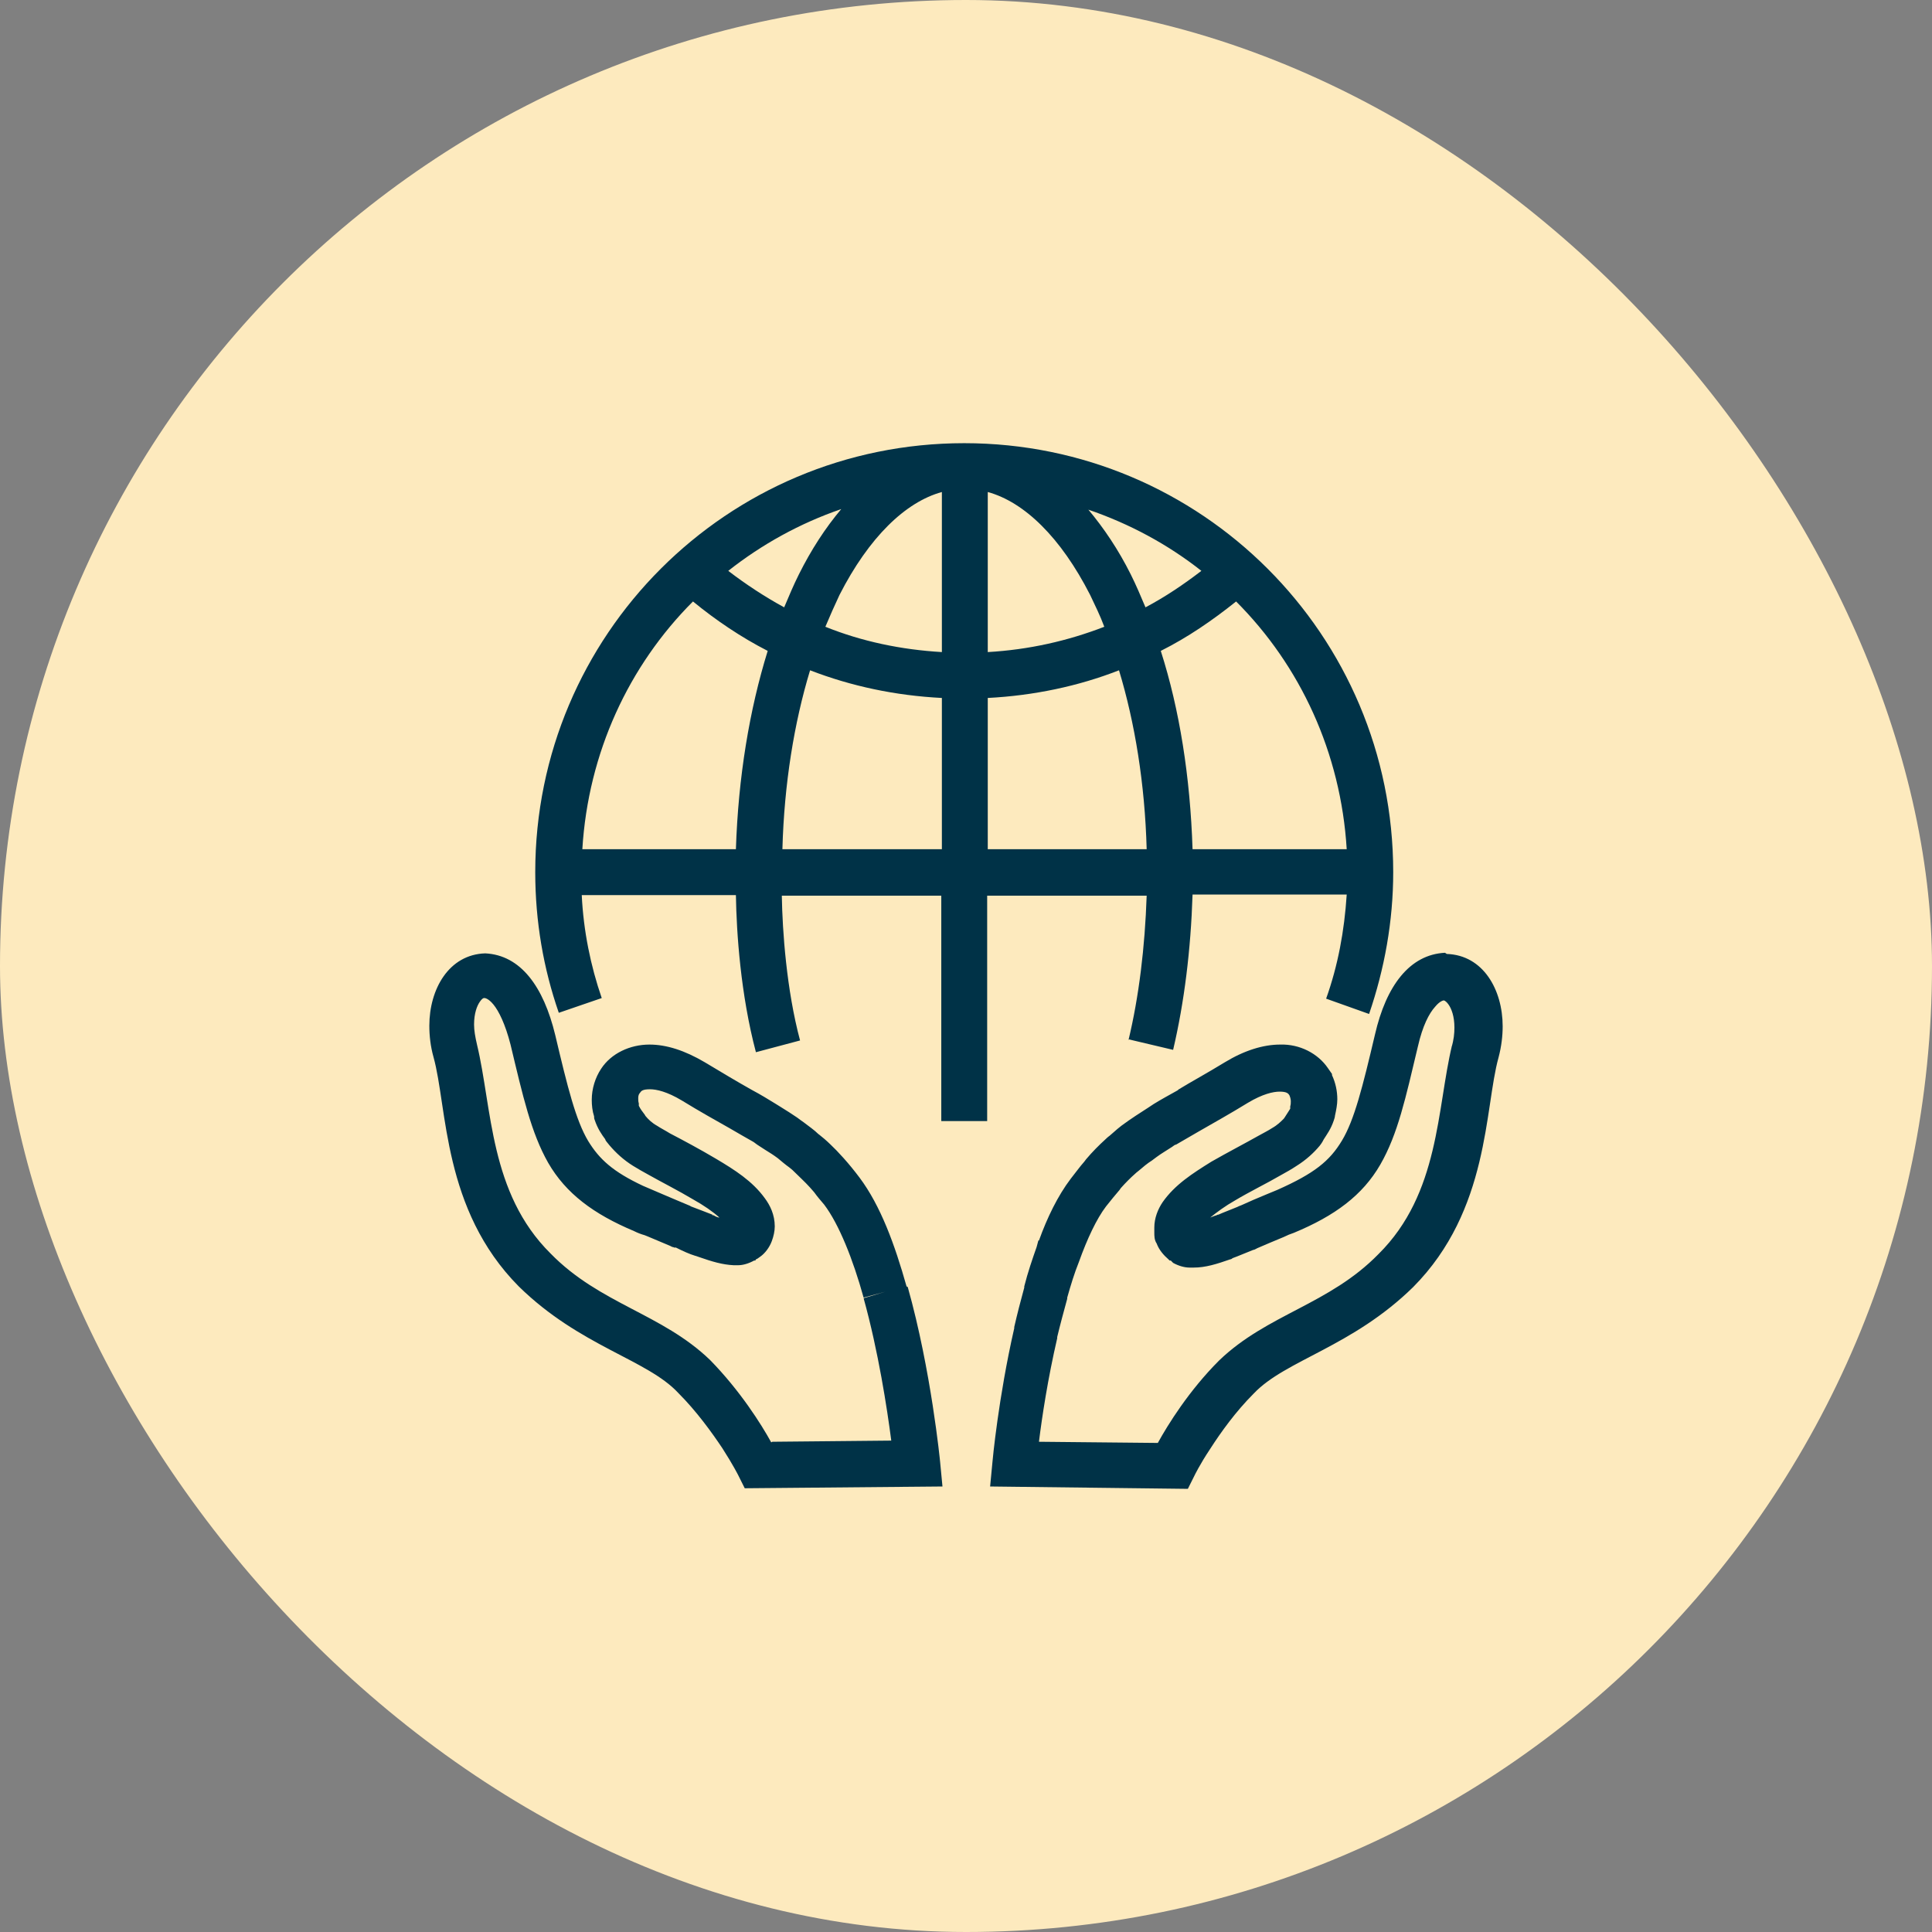 <svg width="72" height="72" viewBox="0 0 72 72" fill="none" xmlns="http://www.w3.org/2000/svg">
<rect x="0" y="0" width="72" height="72" fill="#808080" stroke="none"/>
<rect width="72" height="72" rx="36" fill="#FDEABE"/>
<path d="M33.785 47.941C33.346 46.384 32.82 44.937 32.031 43.884C31.833 43.621 31.636 43.38 31.439 43.16L31.175 42.875C31.022 42.722 30.869 42.568 30.715 42.437C30.627 42.371 30.561 42.305 30.496 42.261C30.342 42.108 30.145 41.976 29.947 41.822C29.882 41.779 29.794 41.713 29.706 41.647C29.509 41.516 29.311 41.384 29.092 41.252C29.026 41.208 28.983 41.187 28.917 41.143C28.632 40.967 28.346 40.792 28.017 40.617C27.469 40.309 26.921 39.981 26.263 39.586C25.517 39.147 24.838 38.928 24.202 38.928C23.478 38.928 22.776 39.257 22.404 39.827C22.184 40.156 22.053 40.572 22.053 40.989C22.053 41.187 22.075 41.406 22.14 41.603C22.14 41.625 22.14 41.691 22.162 41.735C22.272 42.064 22.425 42.283 22.557 42.459C22.557 42.502 22.623 42.568 22.71 42.678C22.952 42.963 23.237 43.226 23.588 43.445C23.763 43.555 23.96 43.665 24.158 43.774C24.662 44.059 25.276 44.367 25.825 44.695C26.219 44.915 26.57 45.156 26.811 45.375C26.746 45.375 26.658 45.331 26.592 45.288H26.548C26.548 45.288 26.548 45.288 26.548 45.266C26.329 45.178 26.088 45.09 25.803 44.98C25.803 44.98 25.737 44.959 25.715 44.937C25.408 44.805 25.079 44.674 24.728 44.52L23.96 44.191C22.842 43.665 22.338 43.204 21.921 42.524C21.461 41.757 21.154 40.529 20.693 38.577C20.254 36.757 19.399 35.594 18.083 35.529C16.724 35.572 16 36.867 16 38.226C16 38.599 16.044 38.994 16.154 39.388C16.68 41.274 16.483 45.068 19.333 47.941C21.614 50.178 24.114 50.66 25.276 51.91C25.956 52.59 26.526 53.38 26.921 53.972C27.316 54.586 27.513 54.98 27.513 54.98L27.754 55.463L35.123 55.397L35.035 54.476C35.035 54.476 34.706 51.077 33.829 47.963L33.785 47.941ZM28.741 53.752C28.368 53.073 27.579 51.823 26.461 50.682C24.662 48.95 22.36 48.599 20.517 46.713C18.237 44.454 18.346 41.296 17.776 38.928C17.71 38.643 17.667 38.402 17.667 38.182C17.667 37.766 17.776 37.48 17.886 37.327C17.996 37.173 18.04 37.195 18.061 37.195C18.061 37.195 18.193 37.195 18.39 37.437C18.588 37.678 18.829 38.16 19.026 38.928C19.487 40.858 19.794 42.217 20.43 43.336C21.088 44.476 22.118 45.244 23.631 45.88C23.763 45.946 23.873 45.989 24.026 46.033L24.136 46.077C24.443 46.209 24.706 46.318 24.969 46.428L25.057 46.472C25.057 46.472 25.101 46.472 25.123 46.493H25.189C25.452 46.625 25.693 46.735 25.912 46.801C25.912 46.801 25.934 46.801 26.044 46.844C26.548 47.02 26.921 47.13 27.338 47.151C27.491 47.151 27.513 47.151 27.513 47.151C27.689 47.151 27.908 47.086 28.105 46.976H28.149L28.171 46.932C28.193 46.932 28.259 46.888 28.346 46.822C28.5 46.713 28.675 46.494 28.763 46.252C28.829 46.077 28.873 45.88 28.873 45.704C28.873 45.266 28.697 44.915 28.5 44.651C28.04 44.016 27.382 43.599 26.68 43.182C26.088 42.831 25.474 42.502 24.969 42.239C24.794 42.13 24.618 42.042 24.487 41.954C24.29 41.844 24.158 41.713 24.048 41.581C24.048 41.559 24.004 41.516 23.96 41.45C23.873 41.34 23.829 41.252 23.807 41.209C23.807 41.209 23.807 41.209 23.807 41.187V41.143V41.121C23.785 41.055 23.785 40.989 23.785 40.923C23.785 40.836 23.807 40.77 23.851 40.726C23.895 40.66 23.939 40.594 24.224 40.594C24.465 40.594 24.86 40.682 25.408 41.011C26.088 41.428 26.68 41.757 27.184 42.042C27.513 42.239 27.798 42.393 28.061 42.546C28.105 42.568 28.149 42.612 28.215 42.656C28.412 42.787 28.588 42.897 28.763 43.007C28.829 43.051 28.895 43.095 28.982 43.16C29.114 43.27 29.267 43.401 29.421 43.511C29.509 43.577 29.553 43.621 29.619 43.687C29.794 43.862 29.991 44.038 30.189 44.257L30.342 44.432C30.452 44.586 30.583 44.739 30.715 44.893C31.263 45.616 31.79 46.932 32.184 48.358L32.996 48.138L32.184 48.38C32.733 50.353 33.061 52.502 33.215 53.687L28.785 53.73L28.741 53.752ZM53.851 35.507C52.535 35.572 51.658 36.735 51.241 38.555C50.781 40.507 50.474 41.735 50.013 42.502C49.553 43.27 48.982 43.73 47.601 44.344C47.447 44.41 47.338 44.454 47.228 44.498C46.855 44.652 46.548 44.783 46.263 44.915C46.197 44.937 46.154 44.959 46.11 44.98C45.846 45.09 45.605 45.178 45.408 45.266C45.364 45.266 45.342 45.288 45.342 45.288C45.254 45.309 45.167 45.353 45.101 45.375C45.342 45.178 45.671 44.937 46.022 44.739C46.57 44.41 47.206 44.103 47.732 43.796C47.93 43.687 48.127 43.577 48.325 43.445C48.675 43.226 48.961 42.963 49.18 42.7C49.268 42.59 49.311 42.502 49.333 42.459C49.443 42.283 49.596 42.086 49.706 41.757C49.728 41.691 49.75 41.625 49.75 41.581C49.794 41.384 49.838 41.165 49.838 40.967C49.838 40.66 49.772 40.353 49.64 40.068V40.024L49.487 39.805C49.114 39.257 48.434 38.906 47.711 38.928C47.075 38.928 46.373 39.147 45.649 39.586C44.969 40.002 44.399 40.309 43.895 40.617H43.917C43.566 40.814 43.281 40.967 42.996 41.143C42.93 41.187 42.864 41.23 42.798 41.274C42.601 41.406 42.382 41.538 42.162 41.691C42.096 41.735 42.031 41.779 41.943 41.844C41.746 41.976 41.548 42.152 41.351 42.327C41.351 42.327 41.285 42.371 41.197 42.459C40.956 42.678 40.715 42.919 40.474 43.204L40.408 43.292C40.233 43.489 40.079 43.709 39.903 43.928C39.421 44.564 39.026 45.375 38.719 46.23H38.697L38.632 46.472C38.478 46.91 38.303 47.415 38.171 47.941V47.985C38.039 48.467 37.908 48.972 37.798 49.454V49.498C37.206 52.086 36.987 54.454 36.987 54.476L36.899 55.397L44.268 55.485L44.509 55.002C44.509 55.002 44.706 54.586 45.101 53.994C45.496 53.38 46.044 52.612 46.724 51.932C47.908 50.682 50.386 50.2 52.667 47.963C55.517 45.09 55.32 41.296 55.846 39.41C55.956 38.994 56 38.599 56 38.248C56 36.888 55.276 35.594 53.917 35.551L53.851 35.507ZM54.114 38.95C53.544 41.318 53.654 44.476 51.373 46.735C49.531 48.621 47.228 48.972 45.43 50.704C44.311 51.823 43.522 53.095 43.149 53.774L38.719 53.73C38.829 52.831 39.048 51.384 39.399 49.871V49.827C39.509 49.366 39.64 48.884 39.772 48.401V48.358C39.903 47.897 40.035 47.458 40.211 47.02C40.517 46.165 40.868 45.419 41.219 44.959C41.395 44.739 41.57 44.52 41.724 44.344L41.768 44.279C41.943 44.081 42.14 43.884 42.316 43.73C42.316 43.73 42.36 43.687 42.447 43.621C42.601 43.489 42.754 43.358 42.93 43.248C42.996 43.204 43.039 43.16 43.105 43.117C43.281 42.985 43.478 42.875 43.675 42.744C43.741 42.7 43.785 42.656 43.829 42.656C44.092 42.502 44.355 42.349 44.662 42.173C45.233 41.844 45.825 41.516 46.504 41.099C47.053 40.77 47.447 40.682 47.689 40.682C47.952 40.682 48.018 40.748 48.061 40.836C48.061 40.836 48.105 40.945 48.105 41.033C48.105 41.099 48.105 41.165 48.083 41.231C48.083 41.252 48.083 41.296 48.083 41.318C48.061 41.362 47.996 41.45 47.93 41.559C47.886 41.625 47.864 41.669 47.842 41.691C47.733 41.801 47.601 41.932 47.404 42.042C47.272 42.13 47.096 42.217 46.899 42.327C46.395 42.612 45.759 42.941 45.145 43.292C44.443 43.73 43.785 44.147 43.325 44.805C43.149 45.068 43.018 45.397 43.018 45.748C43.018 45.814 43.018 45.858 43.018 45.923C43.018 46.055 43.017 46.209 43.105 46.34C43.193 46.581 43.368 46.779 43.544 46.932L43.588 46.976H43.632C43.632 46.976 43.697 47.042 43.719 47.064C43.917 47.173 44.136 47.239 44.333 47.239C44.355 47.239 44.421 47.239 44.487 47.239C44.925 47.239 45.342 47.108 45.846 46.932C45.89 46.932 45.934 46.888 45.934 46.888C46.175 46.801 46.417 46.691 46.702 46.581C46.746 46.581 46.811 46.537 46.855 46.516C47.162 46.384 47.469 46.252 47.842 46.099C47.974 46.033 48.083 45.989 48.215 45.945C49.75 45.309 50.781 44.542 51.439 43.402C52.096 42.261 52.382 40.923 52.842 38.994C53.017 38.226 53.259 37.766 53.478 37.524C53.675 37.283 53.807 37.283 53.807 37.283C53.807 37.283 53.873 37.283 53.983 37.437C54.092 37.59 54.202 37.875 54.202 38.292C54.202 38.511 54.18 38.752 54.092 39.038L54.114 38.95ZM42.053 38.731L43.719 39.125C44.136 37.349 44.377 35.397 44.443 33.336H50.188C50.101 34.695 49.86 35.989 49.421 37.217L51.022 37.788C51.592 36.121 51.921 34.344 51.921 32.502C51.921 23.665 44.772 16.516 35.934 16.516C27.096 16.516 19.947 23.665 19.947 32.502C19.947 34.344 20.254 36.099 20.825 37.744L22.425 37.195C22.009 35.989 21.745 34.695 21.68 33.358H27.425C27.447 34.761 27.601 37.064 28.171 39.213L29.816 38.775C29.311 36.889 29.158 34.695 29.136 33.38H35.079V41.779H36.789V33.38H42.733C42.667 35.309 42.447 37.13 42.053 38.775V38.731ZM27.447 31.647H21.702C21.921 28.051 23.434 24.805 25.825 22.415C26.68 23.116 27.623 23.752 28.61 24.257C27.93 26.45 27.513 28.95 27.425 31.647H27.447ZM27.14 21.274C28.39 20.287 29.816 19.498 31.351 18.972C30.759 19.674 30.232 20.485 29.772 21.406C29.575 21.801 29.399 22.217 29.224 22.634C28.5 22.239 27.798 21.779 27.14 21.274ZM35.101 31.647H29.158C29.224 29.213 29.596 26.932 30.189 24.98C31.724 25.573 33.368 25.923 35.101 26.011V31.647ZM35.101 24.301C33.588 24.213 32.118 23.906 30.759 23.358C30.934 22.941 31.11 22.546 31.285 22.173C32.382 20.024 33.741 18.709 35.101 18.336V24.301ZM50.188 31.647H44.443C44.355 28.95 43.961 26.45 43.259 24.257C44.267 23.752 45.189 23.116 46.066 22.415C48.456 24.805 49.969 28.051 50.188 31.647ZM44.772 21.274C44.114 21.779 43.434 22.239 42.689 22.634C42.513 22.217 42.338 21.801 42.14 21.406C41.68 20.485 41.132 19.674 40.561 18.994C42.096 19.52 43.522 20.287 44.772 21.274ZM36.811 18.336C38.171 18.709 39.531 20.024 40.627 22.173C40.803 22.546 41 22.941 41.154 23.358C39.794 23.884 38.346 24.213 36.811 24.301V18.336ZM36.811 31.647V26.011C38.522 25.923 40.188 25.573 41.702 24.98C42.294 26.932 42.667 29.213 42.733 31.647H36.789H36.811Z" fill="#003247"/>
</svg>
